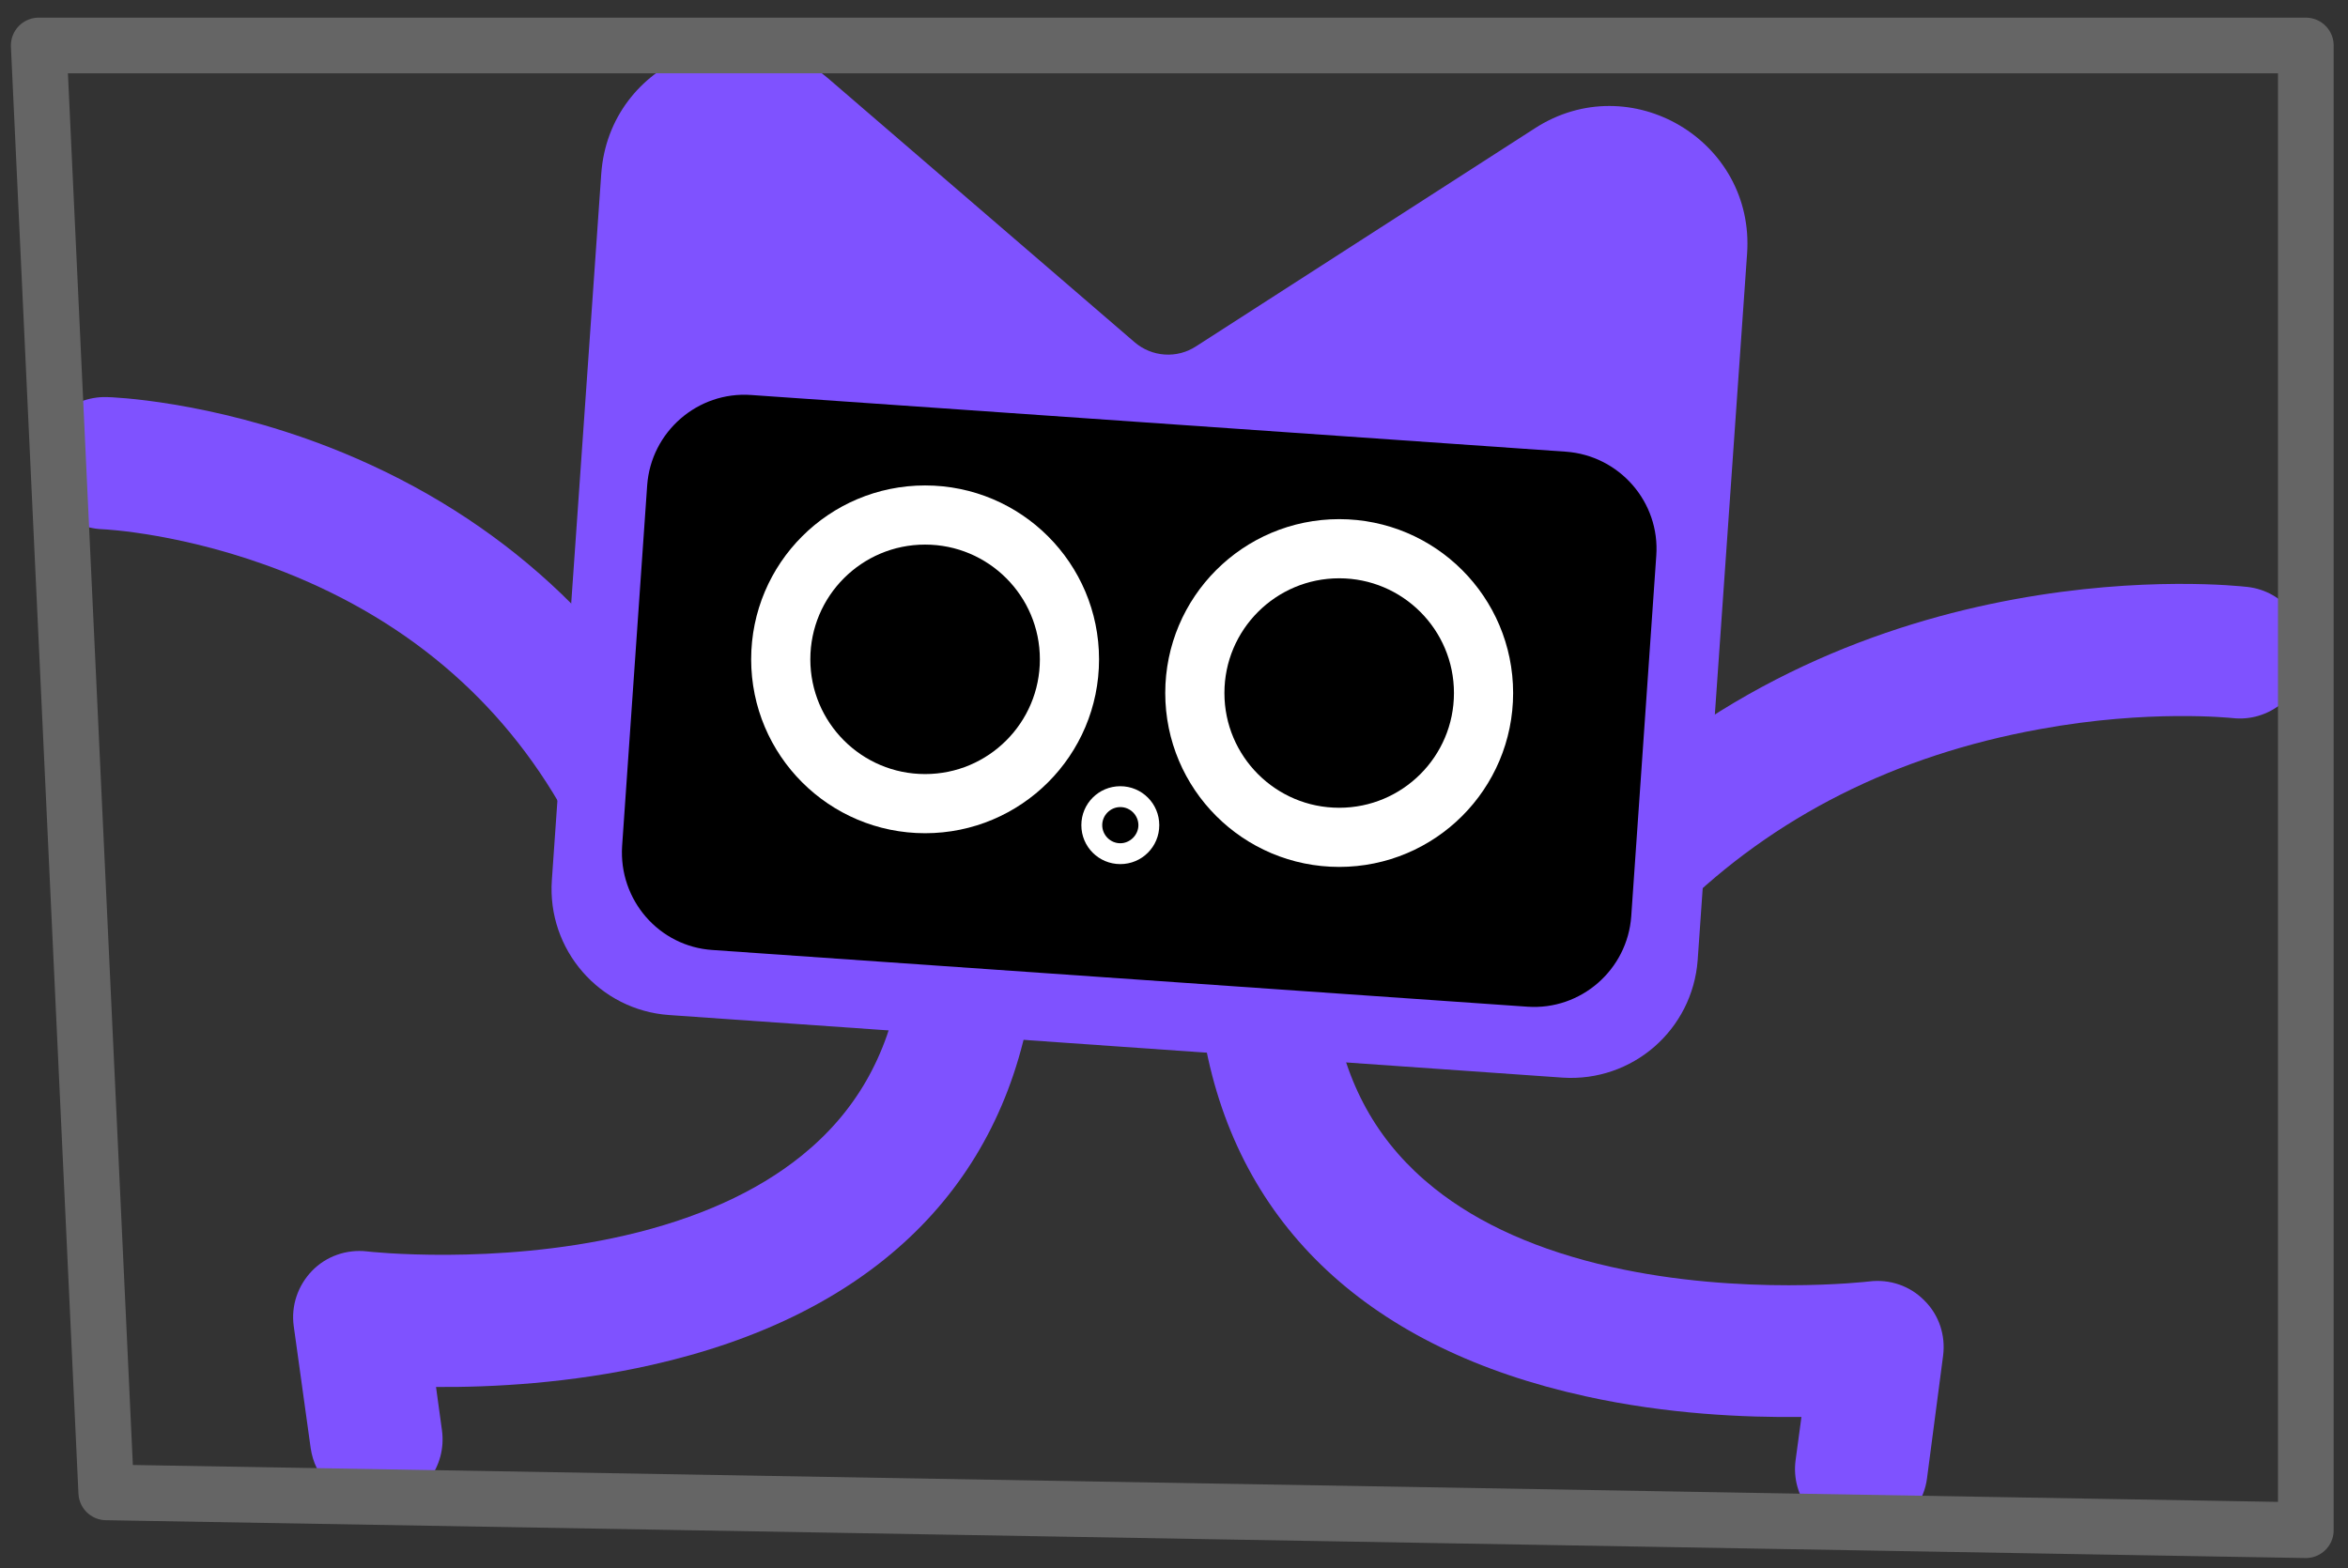 <?xml version="1.0" encoding="UTF-8" standalone="no"?><!DOCTYPE svg PUBLIC "-//W3C//DTD SVG 1.1//EN" "http://www.w3.org/Graphics/SVG/1.1/DTD/svg11.dtd"><svg width="100%" height="100%" viewBox="0 0 250 167" version="1.1" xmlns="http://www.w3.org/2000/svg" xmlns:xlink="http://www.w3.org/1999/xlink" xml:space="preserve" xmlns:serif="http://www.serif.com/" style="fill-rule:evenodd;clip-rule:evenodd;stroke-linecap:round;stroke-linejoin:round;stroke-miterlimit:1.5;"><rect x="0" y="0" width="250" height="167" fill="#333333" stroke="none"/><g><g><g><path d="M201.357,162.779c2.02,-1.012 3.526,-2.968 3.822,-5.353l1.71,-13.037c0.28,-2.17 -0.434,-4.339 -1.993,-5.878c-1.525,-1.556 -3.679,-2.299 -5.865,-2.032c-0.116,0.016 -13.581,1.586 -27.497,-1.549c-7.703,-1.732 -14.05,-4.558 -18.824,-8.38c-5.735,-4.583 -9.202,-10.509 -10.584,-18.144c-0.715,-3.825 -4.345,-6.356 -8.187,-5.674c-3.826,0.716 -6.357,4.346 -5.674,8.188c3.612,19.691 17.62,32.763 40.565,37.794c8.665,1.913 16.964,2.27 22.976,2.198l-0.625,4.622c-0.51,3.86 2.21,7.385 6.069,7.895c1.475,0.214 2.882,-0.036 4.107,-0.65Z" style="fill:#7f52ff;fill-rule:nonzero;"/></g><g><path d="M38.607,160.2c0.796,0.173 1.624,0.2 2.447,0.075c3.865,-0.527 6.53,-4.08 6.003,-7.946l-0.632,-4.609c5.978,0.045 14.296,-0.39 22.943,-2.345c22.906,-5.157 36.86,-18.316 40.333,-38.028c0.679,-3.832 -1.864,-7.49 -5.696,-8.168c-3.832,-0.679 -7.49,1.864 -8.169,5.696c-1.349,7.628 -4.763,13.596 -10.503,18.227c-4.776,3.854 -11.076,6.696 -18.776,8.477c-13.882,3.208 -27.356,1.73 -27.501,1.699c-2.146,-0.238 -4.316,0.505 -5.83,2.072c-1.514,1.567 -2.245,3.72 -1.953,5.868l1.806,13.01c0.438,3.051 2.704,5.361 5.528,5.972Z" style="fill:#7f52ff;fill-rule:nonzero;"/></g><g><path d="M67.054,91.551c1.111,-0 2.222,-0.259 3.259,-0.815c3.445,-1.815 4.778,-6.074 2.963,-9.519c-8.111,-15.407 -21.37,-27.037 -38.333,-33.629c-12.704,-4.926 -23.111,-5.296 -23.556,-5.296c-3.888,-0.112 -7.148,2.925 -7.259,6.814c-0.111,3.889 2.926,7.111 6.778,7.26c0.148,-0 8.852,0.407 19.37,4.555c13.704,5.408 23.963,14.482 30.519,26.889c1.296,2.37 3.741,3.741 6.259,3.741Z" style="fill:#7f52ff;fill-rule:nonzero;"/></g><g><path d="M173.758,99.069c1.778,0 3.555,-0.666 4.926,-2.037c10.222,-10.074 23.148,-16.592 38.481,-19.37c11.667,-2.148 20.445,-1.185 20.519,-1.185c3.852,0.444 7.333,-2.334 7.778,-6.185c0.444,-3.852 -2.297,-7.334 -6.149,-7.778c-1.666,-0.185 -41.074,-4.482 -70.481,24.518c-2.778,2.741 -2.815,7.185 -0.074,9.963c1.37,1.371 3.185,2.074 5,2.074Z" style="fill:#7f52ff;fill-rule:nonzero;"/></g><g><g><path d="M166.387,114.773l-95.148,-6.667c-7.407,-0.518 -13,-6.963 -12.481,-14.37l5.259,-75.222c0.852,-12.037 15.074,-17.963 24.222,-10.111l32.556,28.037c1.852,1.592 4.518,1.777 6.555,0.444l36.075,-23.222c10.148,-6.556 23.444,1.296 22.592,13.37l-5.259,75.222c-0.556,7.445 -6.963,13 -14.371,12.519Z" style="fill:#7f52ff;fill-rule:nonzero;"/></g><g><g><path d="M75.869,101.18l86.741,6.037c5.703,0.408 10.666,-3.925 11.074,-9.629l2.666,-38.408c0.408,-5.703 -3.925,-10.666 -9.629,-11.074l-86.741,-6.037c-5.704,-0.407 -10.667,3.926 -11.074,9.63l-2.667,38.407c-0.37,5.741 3.926,10.704 9.63,11.074Z" style="fill-rule:nonzero;"/></g></g></g><g><path d="M119.284,92.032c2.296,0 4.148,-1.852 4.148,-4.148c-0,-2.296 -1.852,-4.148 -4.148,-4.148c-2.297,-0 -4.149,1.852 -4.149,4.148c0,2.296 1.852,4.148 4.149,4.148Zm-0,-6.074c1.074,0 1.926,0.889 1.926,1.926c-0,1.037 -0.889,1.926 -1.926,1.926c-1.074,0 -1.926,-0.889 -1.926,-1.926c-0,-1.037 0.852,-1.926 1.926,-1.926Z" style="fill:#fff;fill-rule:nonzero;"/></g></g><circle cx="98.499" cy="70.222" r="15.37" style="fill:none;stroke:#fff;stroke-width:6.3px;"/><circle cx="142.588" cy="73.811" r="15.37" style="fill:none;stroke:#fff;stroke-width:6.3px;"/></g><path d="M245.509,4.844l-0,158.131l-234.195,-4.03l-7.189,-154.101l241.384,0Z" style="fill:none;stroke:#656565;stroke-width:5.93px;"/></svg>